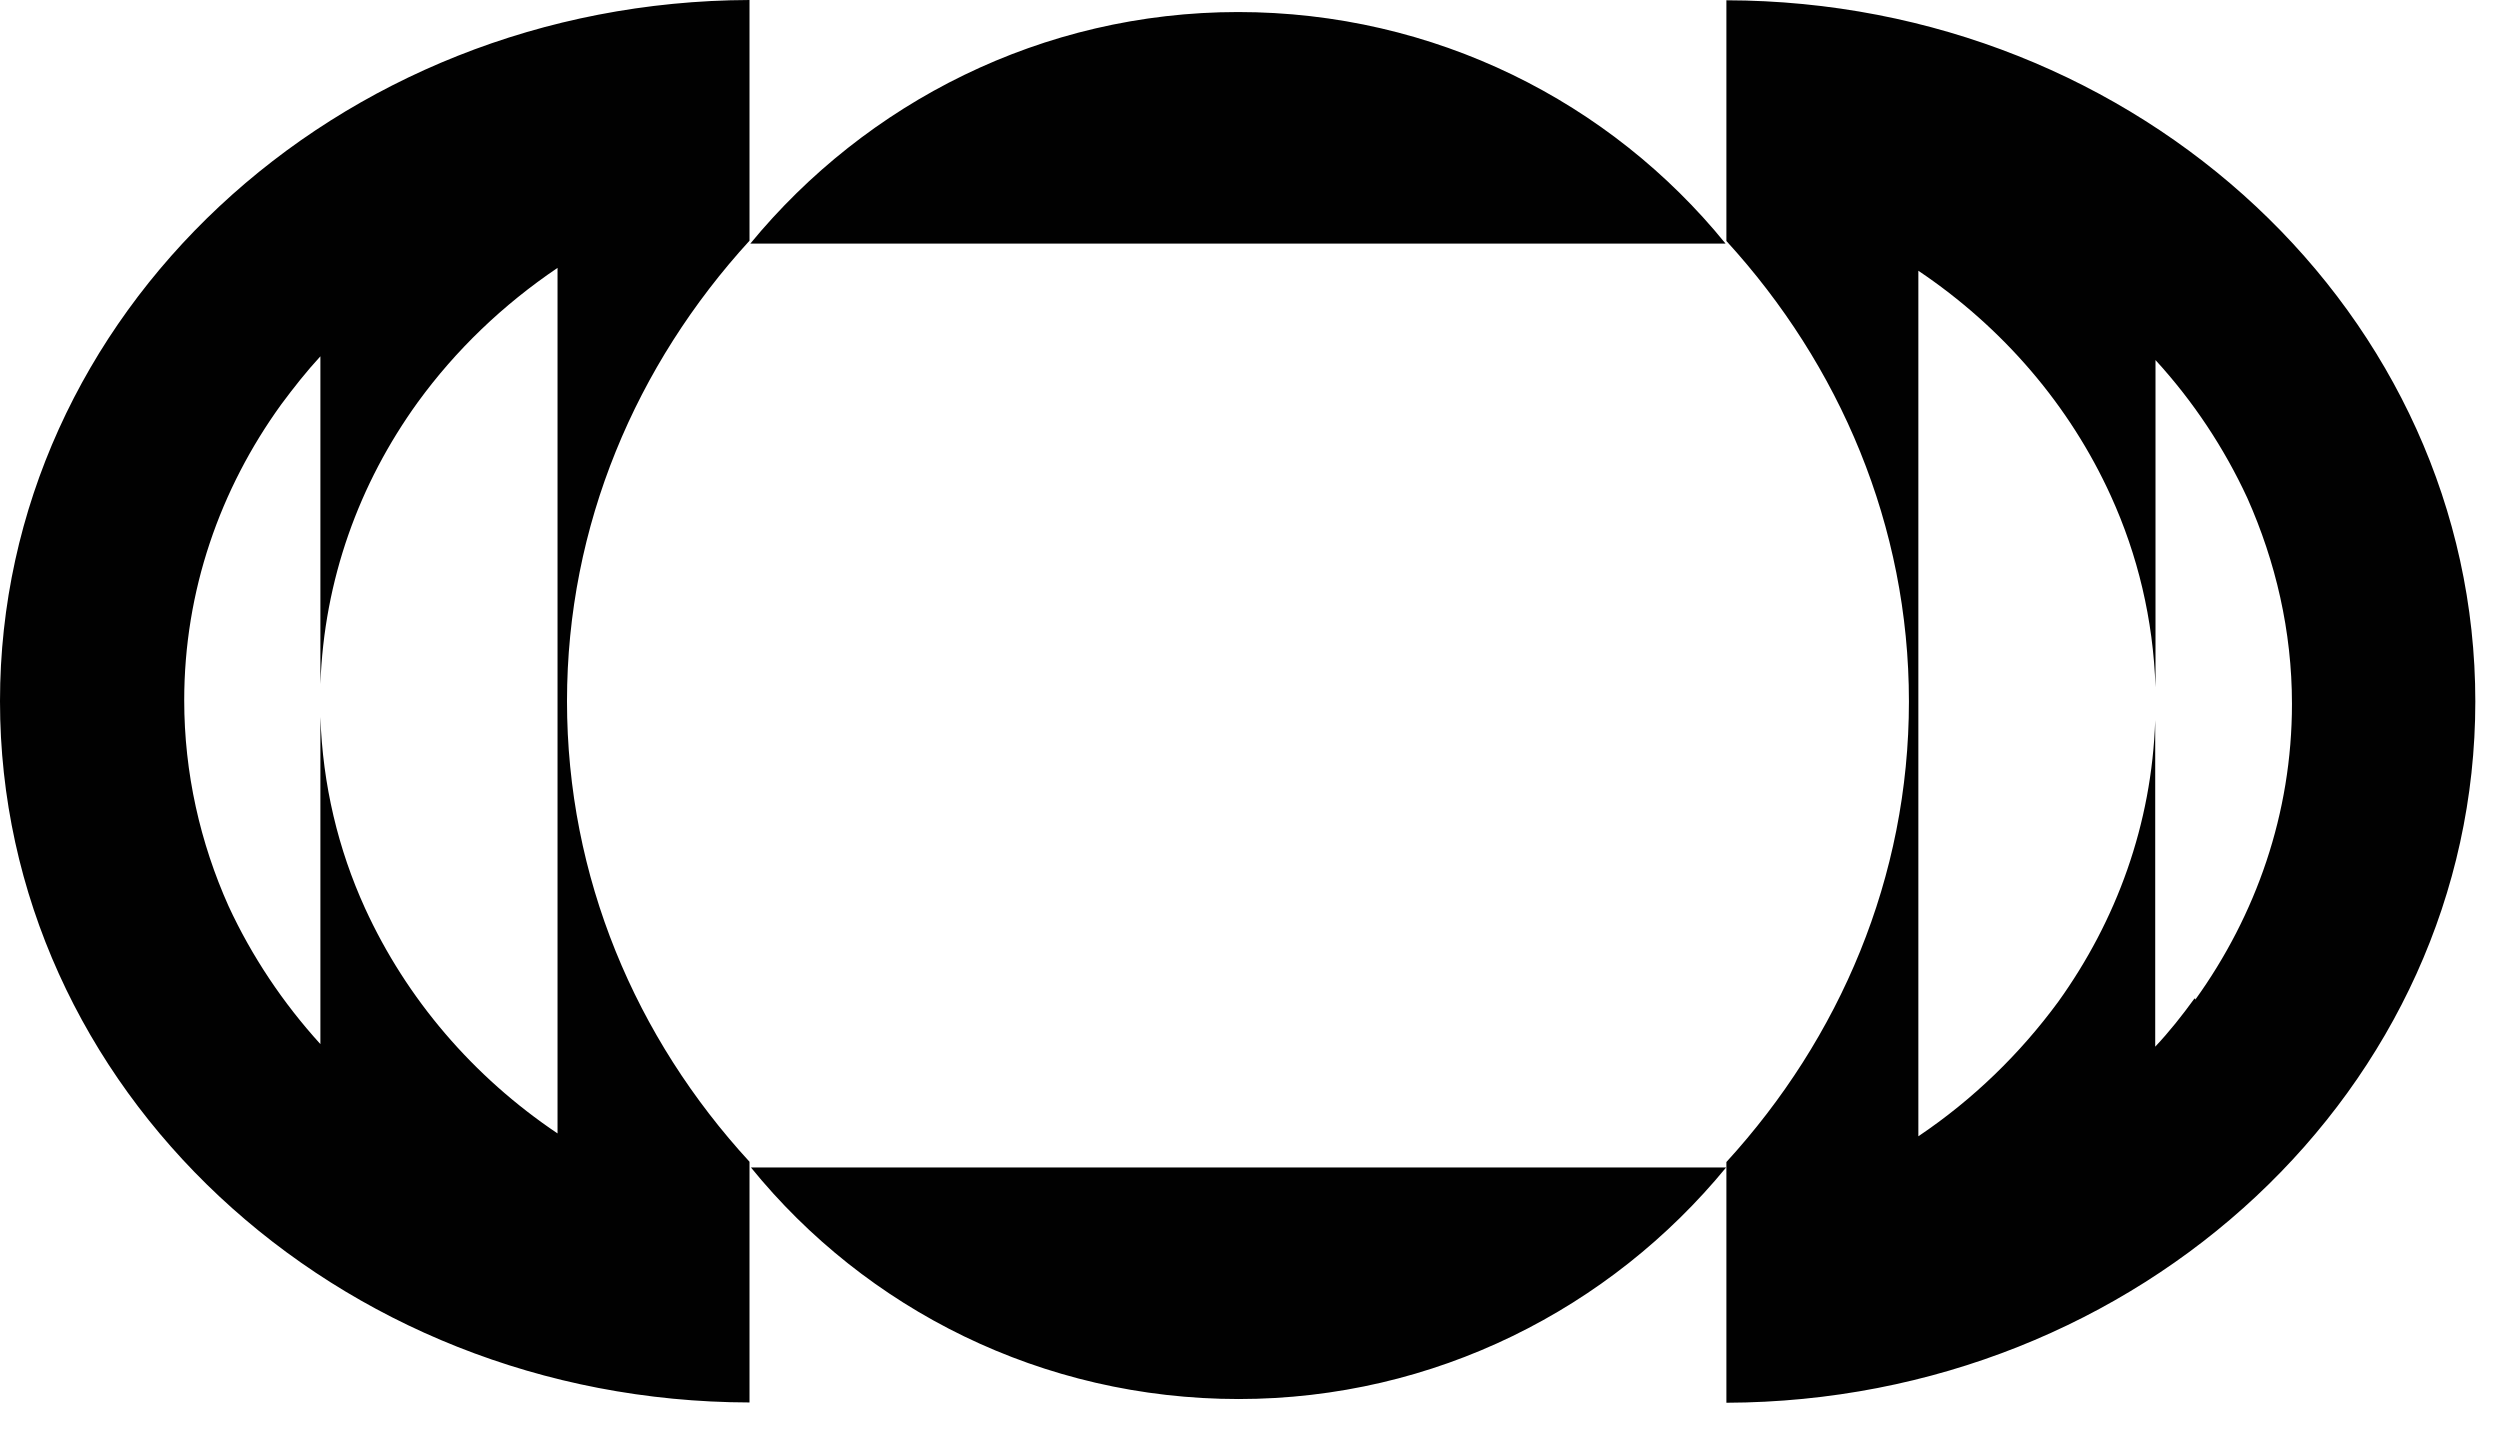 <svg xmlns="http://www.w3.org/2000/svg" width="70px" height="40px" viewBox="0 0 70 40" fill="none" aria-hidden="true"><defs><linearGradient class="cerosgradient" data-cerosgradient="true" id="CerosGradient_ide935d1c06" gradientUnits="userSpaceOnUse" x1="50%" y1="100%" x2="50%" y2="0%"><stop offset="0%" stop-color="#d1d1d1"/><stop offset="100%" stop-color="#d1d1d1"/></linearGradient><linearGradient/></defs>
<path d="M8.971 10.002V19.154C9.075 16.236 10.052 13.544 11.694 11.268C12.76 9.801 14.081 8.535 15.611 7.501V31.736C13.248 30.149 11.382 27.969 10.22 25.429C9.468 23.778 9.035 21.974 8.971 20.075V29.235C7.922 28.081 7.049 26.775 6.4 25.372C5.607 23.601 5.158 21.646 5.158 19.61C5.158 16.541 6.16 13.696 7.874 11.324C8.226 10.851 8.579 10.402 8.971 9.977M0 19.634C0 30.461 9.388 39.245 20.986 39.269V32.529C17.798 29.059 15.876 24.563 15.876 19.634C15.876 14.706 17.814 10.21 20.986 6.74V0C9.388 0.04 0 8.823 0 19.634ZM61.443 27.961C61.099 28.434 60.746 28.883 60.346 29.307V20.163C60.25 23.081 59.265 25.773 57.631 28.049C56.565 29.5 55.252 30.782 53.714 31.816V7.581C56.077 9.168 57.951 11.348 59.105 13.888C59.857 15.539 60.29 17.342 60.354 19.242V10.082C61.411 11.236 62.276 12.542 62.925 13.944C63.718 15.724 64.175 17.671 64.175 19.707C64.175 22.776 63.173 25.621 61.467 27.993V27.961H61.443ZM48.339 0.008V6.748C51.511 10.218 53.45 14.714 53.45 19.642C53.45 24.571 51.511 29.067 48.339 32.537V39.277C59.929 39.237 69.309 30.453 69.309 19.642C69.309 8.831 59.922 0.032 48.339 0.008ZM34.675 0.337C29.172 0.337 24.254 2.877 21.01 6.82H48.315C45.095 2.853 40.169 0.337 34.658 0.337M34.675 39.173C40.177 39.173 45.095 36.632 48.331 32.689H21.026C24.246 36.656 29.172 39.173 34.691 39.173" fill="#010101"/>
</svg>